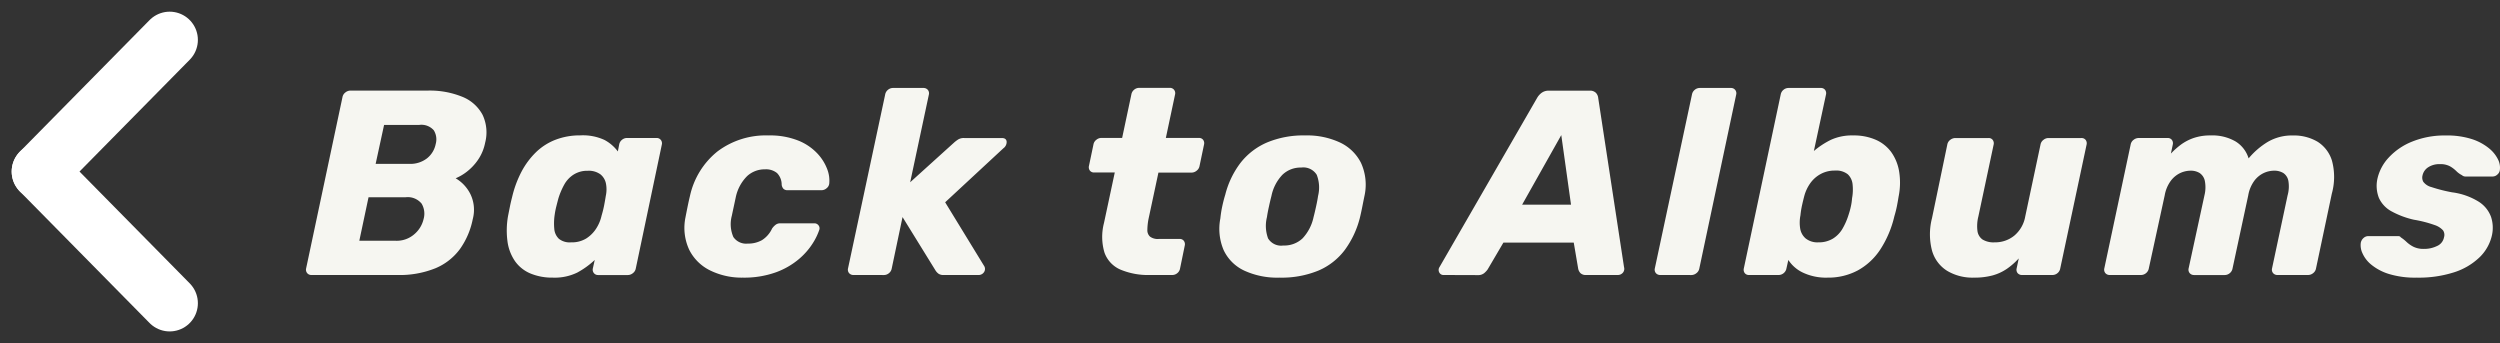 <svg xmlns="http://www.w3.org/2000/svg" width="132.92" height="18.243" viewBox="0 0 132.92 18.243"><rect x="0" y="0" width="132.92" height="18.243" fill="#333333" stroke="none"/><g transform="translate(-885.879 -184.379)"><path d="M-58.065,0a.28.28,0,0,1-.224-.1.289.289,0,0,1-.056-.252l1.932-9.1a.4.4,0,0,1,.154-.252.427.427,0,0,1,.266-.1h4.1a4.57,4.57,0,0,1,1.869.336,2.1,2.1,0,0,1,1.064.959,2.189,2.189,0,0,1,.133,1.477,2.431,2.431,0,0,1-.385.917,2.8,2.8,0,0,1-.588.623,2.622,2.622,0,0,1-.595.35,2.014,2.014,0,0,1,.784.84,1.913,1.913,0,0,1,.126,1.33,4.123,4.123,0,0,1-.679,1.589,3.1,3.1,0,0,1-1.3,1.022A5.065,5.065,0,0,1-53.487,0Zm2.548-1.82h1.946a1.417,1.417,0,0,0,.98-.35,1.488,1.488,0,0,0,.49-.8,1.042,1.042,0,0,0-.105-.826.953.953,0,0,0-.861-.336h-1.96Zm.868-4.088h1.792a1.446,1.446,0,0,0,.938-.294,1.287,1.287,0,0,0,.462-.756.913.913,0,0,0-.1-.735.874.874,0,0,0-.77-.287H-54.2ZM-45.227.14A3.006,3.006,0,0,1-46.41-.077a1.9,1.9,0,0,1-.819-.644,2.392,2.392,0,0,1-.406-1.036,4.413,4.413,0,0,1,.028-1.393q.056-.28.1-.5t.112-.483a5.693,5.693,0,0,1,.5-1.358,4.161,4.161,0,0,1,.77-1.036,3.089,3.089,0,0,1,1.043-.665,3.588,3.588,0,0,1,1.309-.231,2.726,2.726,0,0,1,1.295.245,2.154,2.154,0,0,1,.707.609l.07-.364a.412.412,0,0,1,.147-.252.417.417,0,0,1,.273-.1h1.568a.28.28,0,0,1,.224.1.289.289,0,0,1,.056.252L-40.817-.35a.4.4,0,0,1-.154.252.427.427,0,0,1-.266.1h-1.582a.28.28,0,0,1-.224-.1A.289.289,0,0,1-43.1-.35L-43-.8a4.4,4.4,0,0,1-.931.672A2.739,2.739,0,0,1-45.227.14Zm.966-1.876a1.469,1.469,0,0,0,.8-.2,1.73,1.73,0,0,0,.532-.525,2.108,2.108,0,0,0,.294-.7q.084-.28.133-.532t.091-.518a1.614,1.614,0,0,0,.007-.651.835.835,0,0,0-.294-.49,1.052,1.052,0,0,0-.679-.189,1.353,1.353,0,0,0-.742.2,1.474,1.474,0,0,0-.5.532,3.815,3.815,0,0,0-.315.742q-.056.21-.112.434a3.936,3.936,0,0,0-.084.434,3.1,3.1,0,0,0-.021.742.814.814,0,0,0,.245.532A.917.917,0,0,0-44.261-1.736ZM-35.133.14a3.8,3.8,0,0,1-1.722-.378,2.435,2.435,0,0,1-1.12-1.1,2.758,2.758,0,0,1-.2-1.729q.042-.224.112-.567t.126-.567A4.17,4.17,0,0,1-36.47-6.573a4.269,4.269,0,0,1,2.709-.847,4.056,4.056,0,0,1,1.582.273,2.839,2.839,0,0,1,1.022.693,2.5,2.5,0,0,1,.525.847,1.667,1.667,0,0,1,.1.749.361.361,0,0,1-.14.245.41.41,0,0,1-.266.105h-1.806a.311.311,0,0,1-.217-.07.388.388,0,0,1-.1-.224.874.874,0,0,0-.245-.616.921.921,0,0,0-.637-.2,1.373,1.373,0,0,0-.959.364,2.239,2.239,0,0,0-.6,1.12q-.056.266-.112.525t-.1.469a1.717,1.717,0,0,0,.084,1.12.823.823,0,0,0,.77.35,1.472,1.472,0,0,0,.749-.182,1.45,1.45,0,0,0,.539-.616.863.863,0,0,1,.2-.21.4.4,0,0,1,.238-.07h1.806a.272.272,0,0,1,.224.105.254.254,0,0,1,.042.245,3.264,3.264,0,0,1-.343.707,3.67,3.67,0,0,1-.742.847,4.016,4.016,0,0,1-1.218.7A4.984,4.984,0,0,1-35.133.14ZM-29.239,0a.3.3,0,0,1-.238-.1.289.289,0,0,1-.056-.252l1.974-9.24a.412.412,0,0,1,.147-.252.417.417,0,0,1,.273-.1h1.61a.3.3,0,0,1,.238.1.289.289,0,0,1,.056.252l-.994,4.662,2.338-2.114a1.751,1.751,0,0,1,.224-.168.579.579,0,0,1,.308-.07h2q.238,0,.259.189a.41.41,0,0,1-.175.357l-3.094,2.87L-22.309-.5a.3.3,0,0,1,.014.336A.344.344,0,0,1-22.617,0h-1.834a.444.444,0,0,1-.273-.07.651.651,0,0,1-.147-.154L-26.635-3.08l-.574,2.73a.412.412,0,0,1-.147.252.417.417,0,0,1-.273.1Zm15.778,0A3.81,3.81,0,0,1-15.05-.287a1.551,1.551,0,0,1-.847-.9,2.929,2.929,0,0,1-.028-1.575l.574-2.688h-1.092a.276.276,0,0,1-.231-.1.3.3,0,0,1-.049-.252l.238-1.134a.4.4,0,0,1,.154-.252.427.427,0,0,1,.266-.1h1.106l.49-2.31a.412.412,0,0,1,.147-.252.417.417,0,0,1,.273-.1h1.624a.28.28,0,0,1,.224.1.289.289,0,0,1,.056.252l-.49,2.31h1.75a.276.276,0,0,1,.231.1.3.3,0,0,1,.049.252L-10.843-5.8A.4.4,0,0,1-11-5.544a.427.427,0,0,1-.266.1h-1.764l-.532,2.492a3.3,3.3,0,0,0-.056.553.456.456,0,0,0,.14.357.684.684,0,0,0,.462.126h1.12a.26.26,0,0,1,.217.1.3.3,0,0,1,.049.252L-11.879-.35a.412.412,0,0,1-.147.252A.417.417,0,0,1-12.3,0ZM-6.6.14A4.172,4.172,0,0,1-8.477-.238,2.268,2.268,0,0,1-9.562-1.323,2.88,2.88,0,0,1-9.737-3.01a5.8,5.8,0,0,1,.1-.637q.077-.357.161-.623a4.689,4.689,0,0,1,.812-1.694,3.578,3.578,0,0,1,1.4-1.078,4.988,4.988,0,0,1,2.03-.378,4.137,4.137,0,0,1,1.862.378A2.384,2.384,0,0,1-2.261-5.964a2.775,2.775,0,0,1,.2,1.694q-.056.266-.126.623t-.14.637a4.914,4.914,0,0,1-.8,1.687A3.442,3.442,0,0,1-4.515-.238,5.144,5.144,0,0,1-6.6.14Zm.21-1.708a1.411,1.411,0,0,0,1.022-.378A2.367,2.367,0,0,0-4.781-3.08q.056-.21.133-.56t.105-.56a1.86,1.86,0,0,0-.07-1.127.836.836,0,0,0-.826-.385,1.384,1.384,0,0,0-1,.385A2.284,2.284,0,0,0-7.021-4.2q-.056.21-.133.56t-.105.56A1.918,1.918,0,0,0-7.2-1.946.81.81,0,0,0-6.391-1.568ZM2.135,0A.245.245,0,0,1,1.9-.14a.275.275,0,0,1,.014-.28L7.1-9.408a.875.875,0,0,1,.238-.273A.622.622,0,0,1,7.735-9.8H9.891a.436.436,0,0,1,.343.119.467.467,0,0,1,.119.273L11.725-.42a.315.315,0,0,1-.07.308A.348.348,0,0,1,11.4,0H9.709a.4.4,0,0,1-.3-.1.476.476,0,0,1-.119-.224l-.238-1.4H5.313L4.473-.294a1.051,1.051,0,0,1-.189.2.5.5,0,0,1-.329.1ZM6.307-3.738h2.6l-.518-3.7ZM13.657,0a.3.3,0,0,1-.238-.1.289.289,0,0,1-.056-.252l1.974-9.24a.412.412,0,0,1,.147-.252.417.417,0,0,1,.273-.1h1.652a.28.28,0,0,1,.224.1.289.289,0,0,1,.056.252L15.729-.35a.4.4,0,0,1-.154.252.427.427,0,0,1-.266.1Zm8.89.14a2.88,2.88,0,0,1-1.309-.266A1.885,1.885,0,0,1,20.461-.8l-.1.448a.412.412,0,0,1-.147.252.417.417,0,0,1-.273.1H18.375a.276.276,0,0,1-.231-.1.3.3,0,0,1-.049-.252l1.96-9.24a.412.412,0,0,1,.147-.252.417.417,0,0,1,.273-.1h1.708a.276.276,0,0,1,.231.1.3.3,0,0,1,.049.252l-.644,3a4.338,4.338,0,0,1,.917-.6A2.692,2.692,0,0,1,23.9-7.42a2.92,2.92,0,0,1,1.211.231,2.029,2.029,0,0,1,.819.651,2.464,2.464,0,0,1,.42,1.022,3.727,3.727,0,0,1-.028,1.358q-.042.266-.091.511t-.133.525a5.527,5.527,0,0,1-.742,1.757,3.376,3.376,0,0,1-1.2,1.12A3.326,3.326,0,0,1,22.547.14Zm-.49-1.876a1.444,1.444,0,0,0,.777-.2,1.511,1.511,0,0,0,.511-.532,3.562,3.562,0,0,0,.322-.742,4.23,4.23,0,0,0,.119-.434,2.95,2.95,0,0,0,.063-.434,2.53,2.53,0,0,0,.028-.742.843.843,0,0,0-.252-.532.988.988,0,0,0-.686-.2,1.543,1.543,0,0,0-.77.189,1.627,1.627,0,0,0-.546.49,2.138,2.138,0,0,0-.308.651q-.07.266-.126.518a4.531,4.531,0,0,0-.084.532,1.975,1.975,0,0,0-.014.7.876.876,0,0,0,.287.525A1,1,0,0,0,22.057-1.736ZM30.317.14A2.625,2.625,0,0,1,28.9-.224,1.857,1.857,0,0,1,28.1-1.3,3.427,3.427,0,0,1,28.1-3.024l.812-3.906a.4.4,0,0,1,.154-.252.445.445,0,0,1,.28-.1h1.764a.26.26,0,0,1,.217.1.3.3,0,0,1,.049.252l-.812,3.822a2.082,2.082,0,0,0-.049.756.665.665,0,0,0,.266.462,1.126,1.126,0,0,0,.651.154,1.607,1.607,0,0,0,1.043-.357,1.713,1.713,0,0,0,.581-1.015l.812-3.822a.4.4,0,0,1,.154-.252.427.427,0,0,1,.266-.1h1.75a.276.276,0,0,1,.231.1.3.3,0,0,1,.049.252l-1.4,6.58a.412.412,0,0,1-.147.252A.417.417,0,0,1,34.5,0h-1.61a.3.3,0,0,1-.238-.1A.289.289,0,0,1,32.6-.35l.112-.532a3.667,3.667,0,0,1-.63.553,2.551,2.551,0,0,1-.756.35A3.732,3.732,0,0,1,30.317.14ZM37.555,0a.3.3,0,0,1-.238-.1.289.289,0,0,1-.056-.252l1.4-6.58a.4.4,0,0,1,.154-.252.445.445,0,0,1,.28-.1h1.526a.276.276,0,0,1,.231.1.3.3,0,0,1,.049.252l-.1.476a4.225,4.225,0,0,1,.525-.469A2.552,2.552,0,0,1,42-7.28a2.688,2.688,0,0,1,.917-.14A2.447,2.447,0,0,1,44.24-7.1a1.6,1.6,0,0,1,.693.9,4.093,4.093,0,0,1,1.015-.875,2.533,2.533,0,0,1,1.337-.343,2.467,2.467,0,0,1,1.309.329,1.815,1.815,0,0,1,.77,1.008,3.319,3.319,0,0,1-.007,1.757L48.517-.35a.4.4,0,0,1-.154.252A.427.427,0,0,1,48.1,0H46.473a.3.3,0,0,1-.238-.1.289.289,0,0,1-.056-.252l.826-3.878a1.762,1.762,0,0,0,.042-.777.646.646,0,0,0-.266-.413.917.917,0,0,0-.5-.126,1.326,1.326,0,0,0-.546.126,1.344,1.344,0,0,0-.5.413,1.834,1.834,0,0,0-.322.777L44.079-.35a.412.412,0,0,1-.147.252.417.417,0,0,1-.273.1H42.035A.3.3,0,0,1,41.8-.1a.289.289,0,0,1-.056-.252l.84-3.878a1.773,1.773,0,0,0,.021-.777.672.672,0,0,0-.273-.413.889.889,0,0,0-.49-.126,1.326,1.326,0,0,0-.546.126,1.344,1.344,0,0,0-.5.413,1.823,1.823,0,0,0-.322.763L39.627-.35A.412.412,0,0,1,39.48-.1a.417.417,0,0,1-.273.1ZM53.879.14a4.729,4.729,0,0,1-1.505-.2,2.758,2.758,0,0,1-.931-.5,1.637,1.637,0,0,1-.462-.609.987.987,0,0,1-.084-.539.442.442,0,0,1,.147-.259.369.369,0,0,1,.245-.1h1.6a.206.206,0,0,1,.077.014A.141.141,0,0,1,53.025-2a2.021,2.021,0,0,1,.308.245A1.587,1.587,0,0,0,53.7-1.5a1.2,1.2,0,0,0,.553.112,1.544,1.544,0,0,0,.7-.154A.626.626,0,0,0,55.321-2a.432.432,0,0,0-.049-.371,1.039,1.039,0,0,0-.455-.287,6.354,6.354,0,0,0-1.092-.28,4.578,4.578,0,0,1-1.183-.441,1.538,1.538,0,0,1-.679-.714,1.758,1.758,0,0,1-.07-1.071,2.426,2.426,0,0,1,.588-1.078,3.407,3.407,0,0,1,1.239-.847,4.583,4.583,0,0,1,1.8-.329,4.327,4.327,0,0,1,1.372.189,2.788,2.788,0,0,1,.91.483,1.765,1.765,0,0,1,.49.6.969.969,0,0,1,.1.56.37.37,0,0,1-.133.245.369.369,0,0,1-.245.105H56.455a.264.264,0,0,1-.1-.021.243.243,0,0,1-.077-.049,1.182,1.182,0,0,1-.308-.224,1.58,1.58,0,0,0-.336-.252,1.073,1.073,0,0,0-.532-.112,1.078,1.078,0,0,0-.623.168.687.687,0,0,0-.3.434.462.462,0,0,0,.042.336.78.78,0,0,0,.427.28,8.327,8.327,0,0,0,1.1.28,3.543,3.543,0,0,1,1.421.5,1.612,1.612,0,0,1,.651.8,1.845,1.845,0,0,1,.056.959,2.331,2.331,0,0,1-.658,1.19,3.466,3.466,0,0,1-1.365.805A6.13,6.13,0,0,1,53.879.14Z" transform="translate(960.5 199)" fill="#f6f6f1"/><g transform="translate(-4.261 -325)"><line x1="6.9" y2="7" transform="translate(892.261 511.5)" fill="none" stroke="#fff" stroke-linecap="round" stroke-width="3"/><line x1="6.9" y1="7" transform="translate(892.261 518.5)" fill="none" stroke="#fff" stroke-linecap="round" stroke-width="3"/></g></g></svg>